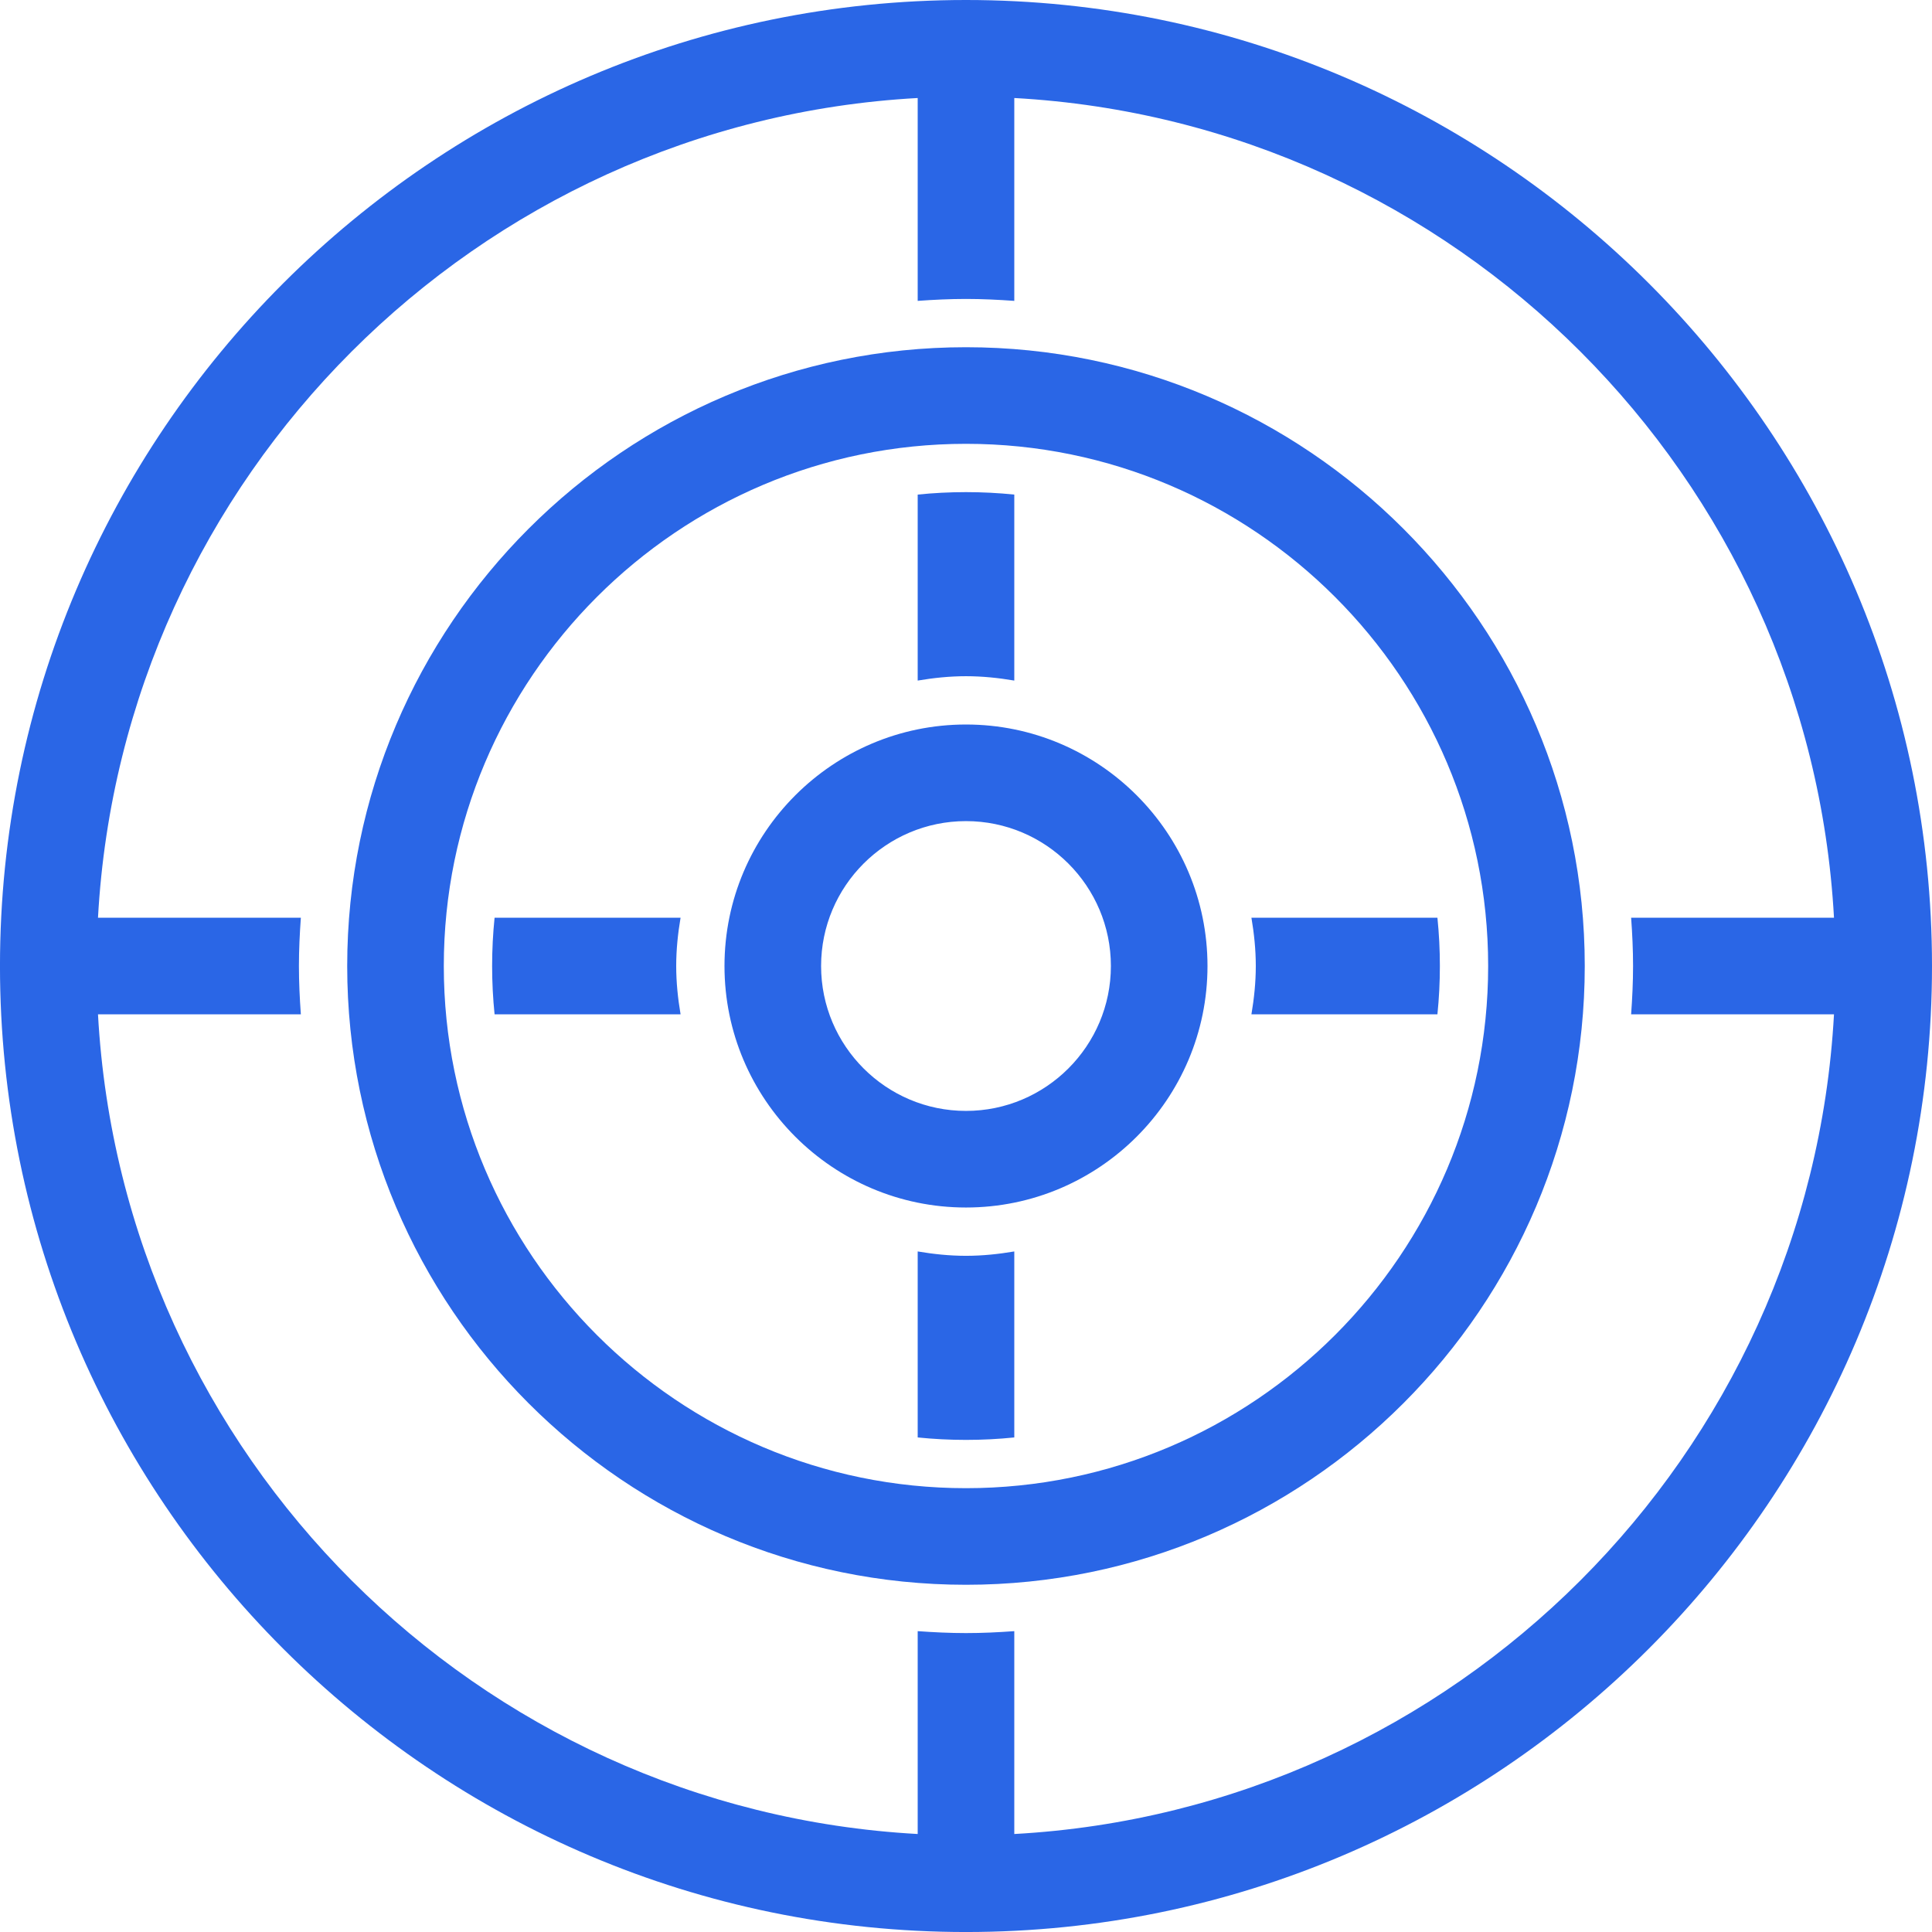 <?xml version="1.0" encoding="UTF-8"?>
<svg id="Layer_1" xmlns="http://www.w3.org/2000/svg" version="1.1" viewBox="0 0 99.999 100">
  <!-- Generator: Adobe Illustrator 29.4.0, SVG Export Plug-In . SVG Version: 2.1.0 Build 152)  -->
  <defs>
    <style>
      .st0 {
        fill: #2a66e6;
      }
    </style>
  </defs>
  <path class="st0" d="M49.999,0C22.43,0-.001,22.43-.001,50s22.43,50,50,50,50-22.43,50-50S77.57,0,49.999,0ZM52.499,94.927v-10.5c-.827.06-1.658.1-2.5.1s-1.673-.041-2.5-.1v10.5c-22.826-1.257-41.17-19.6-42.427-42.427h10.5c-.06-.827-.1-1.658-.1-2.5s.041-1.673.1-2.5H5.072C6.33,24.674,24.674,6.33,47.499,5.073v10.5c.827-.06,1.658-.1,2.5-.1s1.673.041,2.5.1V5.073c22.827,1.257,41.17,19.601,42.427,42.427h-10.5c.06.827.1,1.658.1,2.5s-.041,1.673-.1,2.5h10.5c-1.256,22.827-19.6,41.171-42.427,42.427Z"/>
  <path class="st0" d="M49.999,37.5c-6.893,0-12.5,5.607-12.5,12.5s5.607,12.5,12.5,12.5,12.5-5.607,12.5-12.5-5.607-12.5-12.5-12.5ZM49.999,57.5c-4.136,0-7.5-3.364-7.5-7.5s3.364-7.5,7.5-7.5,7.5,3.364,7.5,7.5-3.364,7.5-7.5,7.5Z"/>
  <path class="st0" d="M49.999,17.972c-17.66,0-32.028,14.368-32.028,32.028s14.368,32.027,32.028,32.027,32.027-14.367,32.027-32.027-14.367-32.028-32.027-32.028ZM49.999,77.027c-14.903,0-27.028-12.124-27.028-27.027s12.125-27.028,27.028-27.028,27.027,12.125,27.027,27.028-12.124,27.027-27.027,27.027Z"/>
  <path class="st0" d="M52.499,35.226v-9.627c-.822-.084-1.656-.127-2.5-.127s-1.678.043-2.5.127v9.627c.815-.138,1.647-.226,2.5-.226s1.685.088,2.5.226Z"/>
  <path class="st0" d="M47.499,64.774v9.627c.822.084,1.656.127,2.5.127s1.678-.043,2.5-.127v-9.627c-.815.138-1.647.226-2.5.226s-1.685-.088-2.5-.226Z"/>
  <path class="st0" d="M25.599,47.5c-.084.822-.127,1.656-.127,2.5s.043,1.678.127,2.5h9.627c-.138-.815-.226-1.647-.226-2.5s.088-1.685.226-2.5h-9.627Z"/>
  <path class="st0" d="M64.999,50c0,.853-.088,1.685-.226,2.5h9.627c.084-.822.127-1.656.127-2.5s-.043-1.678-.127-2.5h-9.627c.138.815.226,1.647.226,2.5Z"/>
</svg>